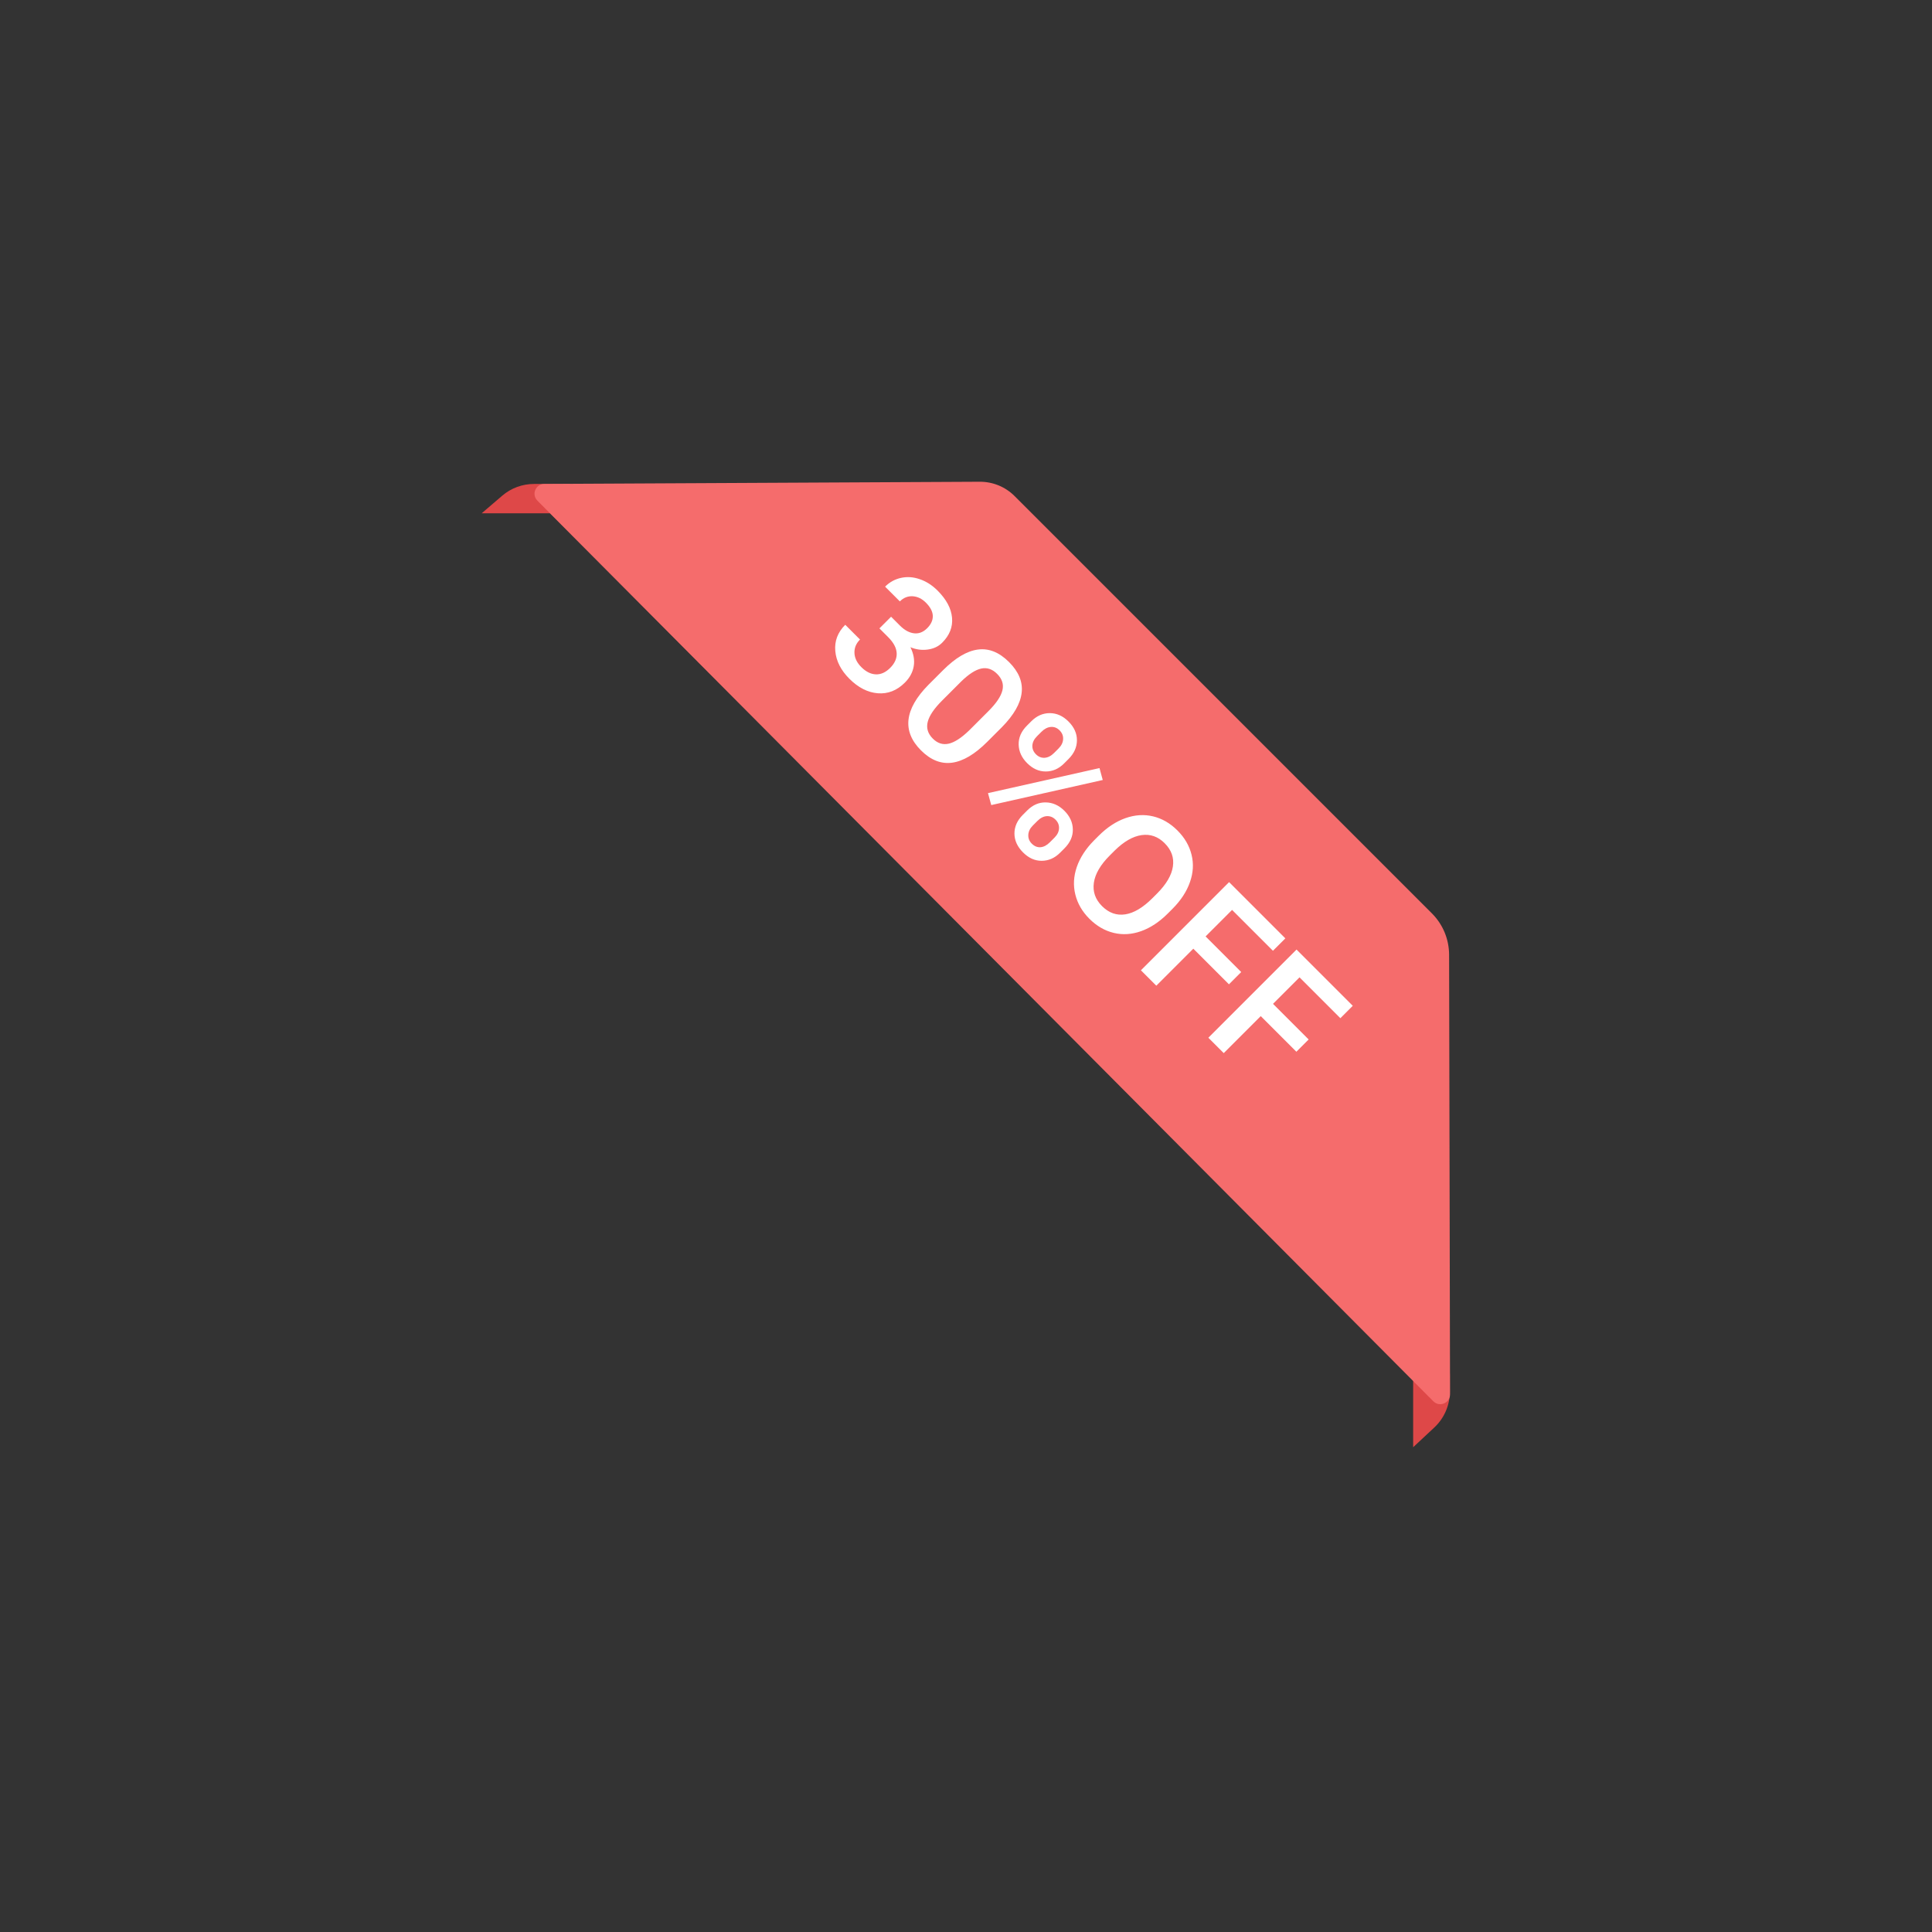 <svg xmlns="http://www.w3.org/2000/svg" xmlns:xlink="http://www.w3.org/1999/xlink" fill="none" version="1.1" width="197.5" height="197.5" viewBox="0 0 197.5 197.5"><rect x="0" y="0" width="197.5" height="197.5" fill="#333333" stroke="none"/><g style="mix-blend-mode:passthrough" transform="matrix(0.707,0.707,-0.707,0.707,58.023,-55.079)"><g style="mix-blend-mode:passthrough" transform="matrix(0.707,-0.707,0.707,0.707,-36.834,71.379)"><path d="M67.745,83.152L74.745,83.152L162.994,171.652L162.994,178.652L165.156,176.635C166.169,175.689,166.745,174.365,166.745,172.979L166.745,171.152L76.745,80.152L73.094,80.152C71.901,80.152,70.747,80.579,69.841,81.356L67.745,83.152Z" fill="#DE4848" fill-opacity="1"/></g><g style="mix-blend-mode:passthrough"><path d="M72.253,75.626C71.629,76.257,72.074,77.327,72.961,77.33L202.846,77.671C203.74,77.673,204.187,76.592,203.555,75.962L171.705,44.248C170.58,43.128,169.058,42.5,167.471,42.5L137.498,42.499L107.132,42.5C105.797,42.5,104.518,43.034,103.579,43.983L72.253,75.626Z" fill="#F56C6C" fill-opacity="1"/></g><g style="mix-blend-mode:passthrough"><path d="M106.926,60.152L108.227,60.152Q109.211,60.146,109.785,59.689Q110.365,59.232,110.365,58.37Q110.365,57.538,109.885,57.081Q109.404,56.618,108.42,56.618Q107.559,56.618,107.002,57.116Q106.451,57.614,106.451,58.411L104.318,58.411Q104.318,57.427,104.84,56.618Q105.361,55.81,106.299,55.359Q107.236,54.902,108.396,54.902Q110.312,54.902,111.402,55.816Q112.498,56.724,112.498,58.341Q112.498,59.155,111.947,59.876Q111.402,60.597,110.529,60.96Q111.584,61.318,112.135,62.085Q112.686,62.853,112.686,63.919Q112.686,65.63,111.502,66.644Q110.318,67.652,108.396,67.652Q106.551,67.652,105.373,66.667Q104.195,65.683,104.195,64.048L106.328,64.048Q106.328,64.892,106.896,65.419Q107.465,65.947,108.42,65.947Q109.416,65.947,109.984,65.425Q110.559,64.904,110.559,63.913Q110.559,62.917,109.961,62.378Q109.363,61.839,108.186,61.839L106.926,61.839L106.926,60.152ZM122.922,62.255Q122.922,64.933,121.891,66.292Q120.859,67.652,118.75,67.652Q116.676,67.652,115.621,66.327Q114.572,65.003,114.549,62.402L114.549,60.251Q114.549,57.579,115.58,56.243Q116.611,54.902,118.732,54.902Q120.83,54.902,121.861,56.208Q122.898,57.509,122.922,60.111L122.922,62.255ZM120.789,59.952Q120.789,58.23,120.297,57.427Q119.805,56.618,118.732,56.618Q117.684,56.618,117.191,57.38Q116.699,58.142,116.676,59.759L116.676,62.542Q116.676,64.259,117.174,65.103Q117.678,65.947,118.75,65.947Q119.775,65.947,120.268,65.167Q120.76,64.388,120.789,62.73L120.789,59.952ZM124.621,57.568Q124.621,56.402,125.365,55.652Q126.115,54.902,127.328,54.902Q128.559,54.902,129.297,55.652Q130.041,56.402,130.041,57.614L130.041,58.253Q130.041,59.413,129.297,60.157Q128.559,60.902,127.346,60.902Q126.156,60.902,125.389,60.169Q124.621,59.437,124.621,58.2L124.621,57.568ZM126.115,58.253Q126.115,58.868,126.449,59.249Q126.789,59.624,127.346,59.624Q127.891,59.624,128.225,59.249Q128.559,58.868,128.559,58.218L128.559,57.568Q128.559,56.952,128.219,56.572Q127.879,56.185,127.322,56.185Q126.771,56.185,126.443,56.572Q126.115,56.958,126.115,57.591L126.115,58.253ZM130.773,64.312Q130.773,63.122,131.535,62.39Q132.303,61.652,133.486,61.652Q134.682,61.652,135.443,62.39Q136.205,63.122,136.205,64.37L136.205,65.003Q136.205,66.152,135.467,66.902Q134.734,67.652,133.504,67.652Q132.273,67.652,131.523,66.913Q130.773,66.169,130.773,64.956L130.773,64.312ZM132.268,65.003Q132.268,65.613,132.613,65.999Q132.959,66.386,133.504,66.386Q134.066,66.386,134.389,66.017Q134.711,65.648,134.711,64.98L134.711,64.306Q134.711,63.685,134.365,63.31Q134.025,62.935,133.486,62.935Q132.941,62.935,132.602,63.31Q132.268,63.685,132.268,64.341L132.268,65.003ZM127.785,66.527L126.684,65.9L132.936,56.027L134.031,56.654L127.785,66.527ZM148.387,61.599Q148.387,63.427,147.736,64.804Q147.086,66.175,145.879,66.913Q144.672,67.652,143.096,67.652Q141.543,67.652,140.324,66.913Q139.105,66.175,138.443,64.816Q137.781,63.45,137.77,61.669L137.77,60.972Q137.77,59.155,138.432,57.767Q139.1,56.378,140.307,55.64Q141.514,54.902,143.078,54.902Q144.643,54.902,145.85,55.634Q147.063,56.361,147.719,57.732Q148.381,59.097,148.387,60.907L148.387,61.599ZM146.166,60.954Q146.166,58.921,145.357,57.837Q144.555,56.747,143.078,56.747Q141.637,56.747,140.822,57.831Q140.014,58.909,139.996,60.89L139.996,61.599Q139.996,63.62,140.816,64.722Q141.637,65.823,143.096,65.823Q144.572,65.823,145.369,64.745Q146.166,63.667,146.166,61.599L146.166,60.954ZM157.926,62.302L152.775,62.302L152.775,67.652L150.549,67.652L150.549,54.902L158.682,54.902L158.682,56.695L152.775,56.695L152.775,60.527L157.926,60.527L157.926,62.302ZM167.676,62.302L162.525,62.302L162.525,67.652L160.299,67.652L160.299,54.902L168.432,54.902L168.432,56.695L162.525,56.695L162.525,60.527L167.676,60.527L167.676,62.302Z" fill="#FFFFFF" fill-opacity="1"/></g></g></svg>